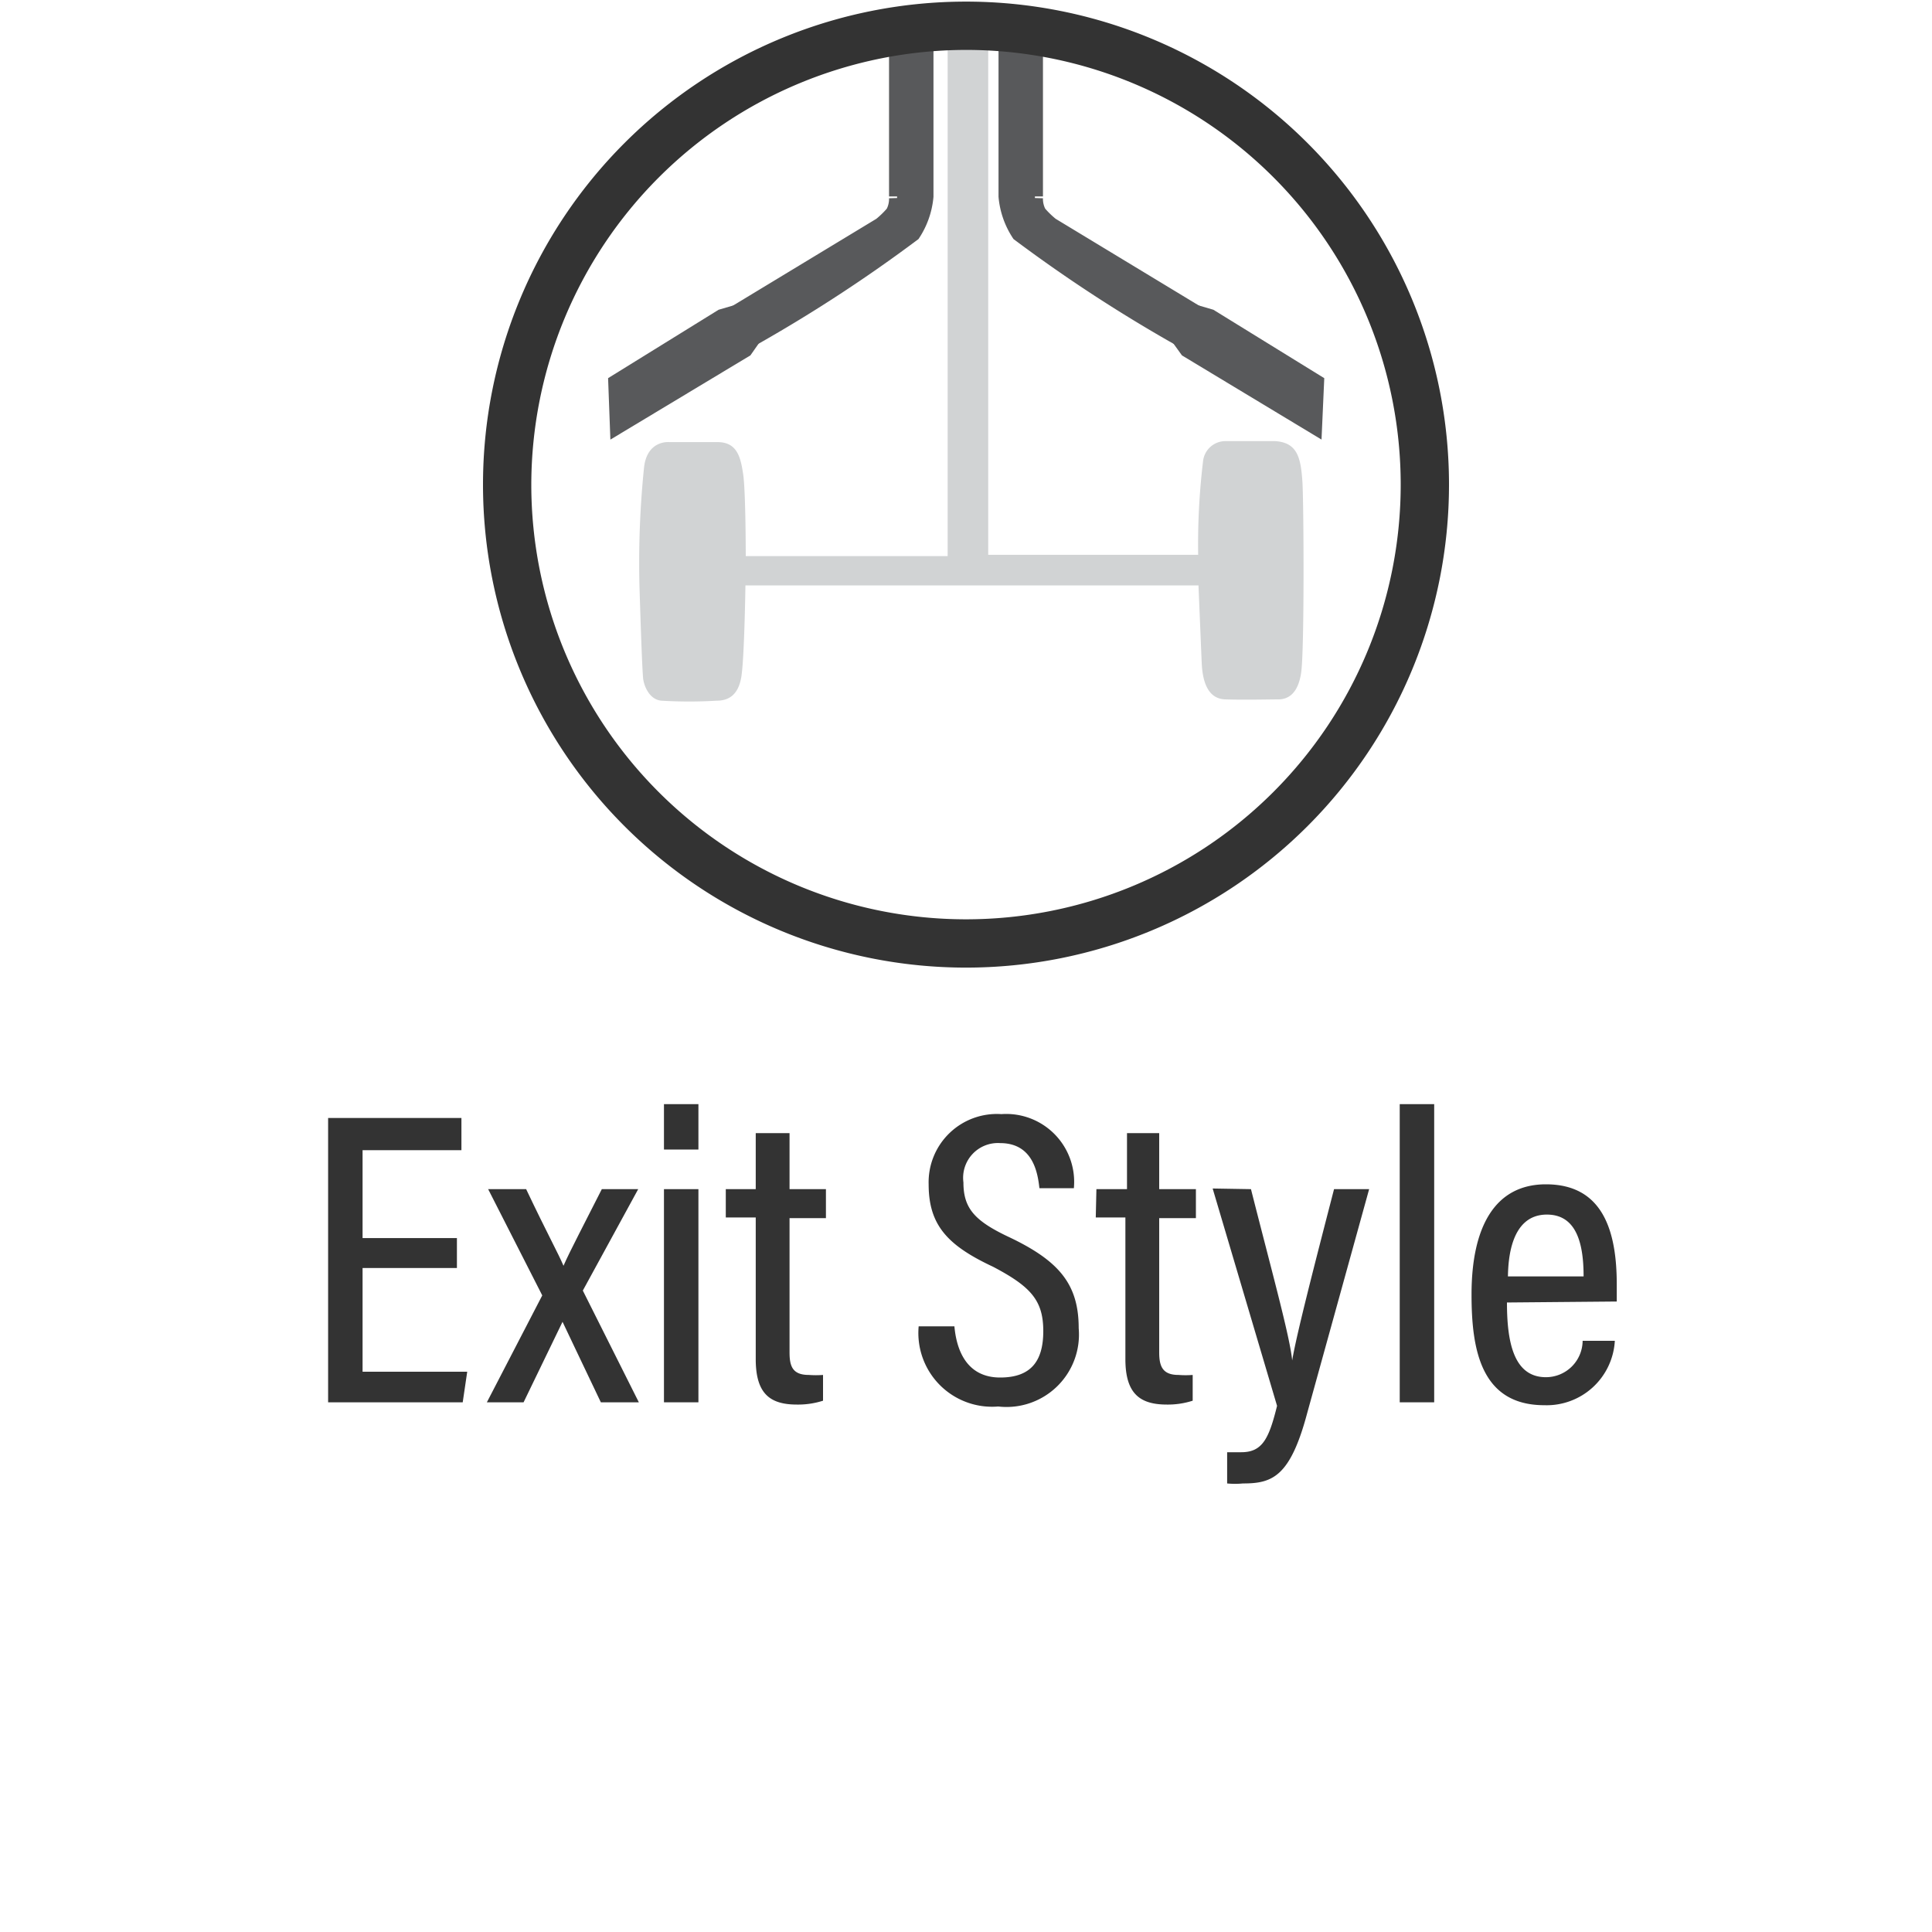 <svg xmlns="http://www.w3.org/2000/svg" viewBox="0 0 60 60"><defs><style>.cls-1{fill:#231f20;}.cls-2{fill:#333;}.cls-3{fill:#d1d3d4;fill-rule:evenodd;}.cls-4{fill:#58595b;stroke:#58595b;stroke-miterlimit:10;stroke-width:0.5px;}</style></defs><title>icons_rev02_02-13-2019</title><g id="Layer_1" data-name="Layer 1"><line class="cls-1" x1="3.3" y1="37.79" x2="3.74" y2="38.21"/><path class="cls-2" d="M14.19,39.38H11.26V42.6h3.25l-.14.95H10.19V34.72h4.14v1H11.26v2.73h2.93Z"/><path class="cls-2" d="M16.34,36.93c.65,1.37,1,2,1.16,2.38h0c.2-.46.64-1.29,1.19-2.38h1.13L18.1,40.08l1.74,3.47H18.66c-.63-1.33-1-2.09-1.19-2.5h0l-1.21,2.5H15.12l1.72-3.32-1.68-3.3Z"/><path class="cls-2" d="M20.62,35.7V34.29h1.07V35.7Zm0,1.23h1.07v6.62H20.62Z"/><path class="cls-2" d="M22.54,36.93h.93V35.19h1.05v1.74h1.13v.9H24.52V42c0,.44.1.7.6.7a3,3,0,0,0,.44,0v.8a2.53,2.53,0,0,1-.81.12c-.83,0-1.28-.33-1.28-1.41v-4.4h-.93Z"/><path class="cls-2" d="M29.64,41.19c.08.89.48,1.59,1.42,1.59s1.34-.49,1.34-1.44-.38-1.38-1.56-2c-1.41-.66-2-1.29-2-2.56A2.12,2.12,0,0,1,31.1,34.6a2.11,2.11,0,0,1,2.25,2.3H32.28c-.05-.44-.18-1.4-1.22-1.4a1.08,1.08,0,0,0-1.14,1.22c0,.81.35,1.2,1.44,1.71,1.55.74,2.14,1.47,2.14,2.82A2.25,2.25,0,0,1,31,43.68a2.29,2.29,0,0,1-2.47-2.49Z"/><path class="cls-2" d="M34.05,36.93H35V35.19H36v1.74h1.14v.9H36V42c0,.44.11.7.6.7a2.89,2.89,0,0,0,.44,0v.8a2.51,2.51,0,0,1-.8.12c-.83,0-1.29-.33-1.29-1.41v-4.4h-.92Z"/><path class="cls-2" d="M38.85,36.93c.67,2.64,1.21,4.59,1.28,5.32h0c.13-.79.7-3,1.3-5.32h1.09L40.6,43.87c-.53,2-1.09,2.2-2,2.2a2.56,2.56,0,0,1-.49,0V45.1l.44,0c.66,0,.86-.43,1.11-1.44l-2-6.75Z"/><path class="cls-2" d="M43.47,43.55V34.29h1.07v9.26Z"/><path class="cls-2" d="M46.8,40.45c0,1.21.2,2.32,1.21,2.32a1.14,1.14,0,0,0,1.14-1.13h1a2.12,2.12,0,0,1-2.19,2c-2,0-2.26-1.79-2.26-3.44,0-2.09.72-3.42,2.31-3.42,1.77,0,2.2,1.45,2.2,3.11,0,.14,0,.39,0,.53Zm2.38-.81c0-1-.21-1.92-1.14-1.92-1.15,0-1.2,1.46-1.21,1.92Z"/></g><g id="CIRCLES"><path class="cls-3" d="M40.45,15c-.05-.78-.15-1.25-.84-1.3h-.13l-1.26,0h-.13a.7.7,0,0,0-.73.64,21.66,21.66,0,0,0-.15,2.89H30.69V1.36H29.43V17.27H23.16s0-2-.08-2.54-.19-1-.8-1h-1.5s-.69-.07-.78.8a29,29,0,0,0-.14,3.7c.06,1.94.09,2.55.11,2.81s.2.69.57.72a14.28,14.28,0,0,0,1.72,0c.32,0,.68-.13.77-.79s.12-2.79.12-2.79l3.8,0h5.73l4.54,0s.08,1.94.1,2.4.13,1.12.73,1.14,1.39,0,1.65,0,.61-.13.71-.84S40.49,15.8,40.45,15Z"/><polygon class="cls-4" points="40.87 11.88 37.58 9.85 36.93 9.66 36.52 10.35 36.88 10.85 40.81 13.22 40.87 11.88"/><path class="cls-4" d="M32.14,6.1V1.45h-.88V6.1a2.51,2.51,0,0,0,.4,1.15,46.42,46.42,0,0,0,4.84,3.17L37,9.64,32.64,7a2.92,2.92,0,0,1-.39-.38.94.94,0,0,1-.11-.47"/><polygon class="cls-4" points="19.14 11.88 22.42 9.85 23.07 9.66 23.48 10.35 23.13 10.85 19.19 13.22 19.14 11.88"/><path class="cls-4" d="M27.86,6.1V1.45h.88V6.1a2.51,2.51,0,0,1-.4,1.15,46.42,46.42,0,0,1-4.84,3.17L23,9.64,27.36,7a2.92,2.92,0,0,0,.39-.38.94.94,0,0,0,.11-.47"/><path class="cls-2" d="M30,1.55a13.5,13.5,0,1,1-13.5,13.5A13.52,13.52,0,0,1,30,1.55m0-1.5a15,15,0,1,0,15,15,15,15,0,0,0-15-15Z"/></g></svg>